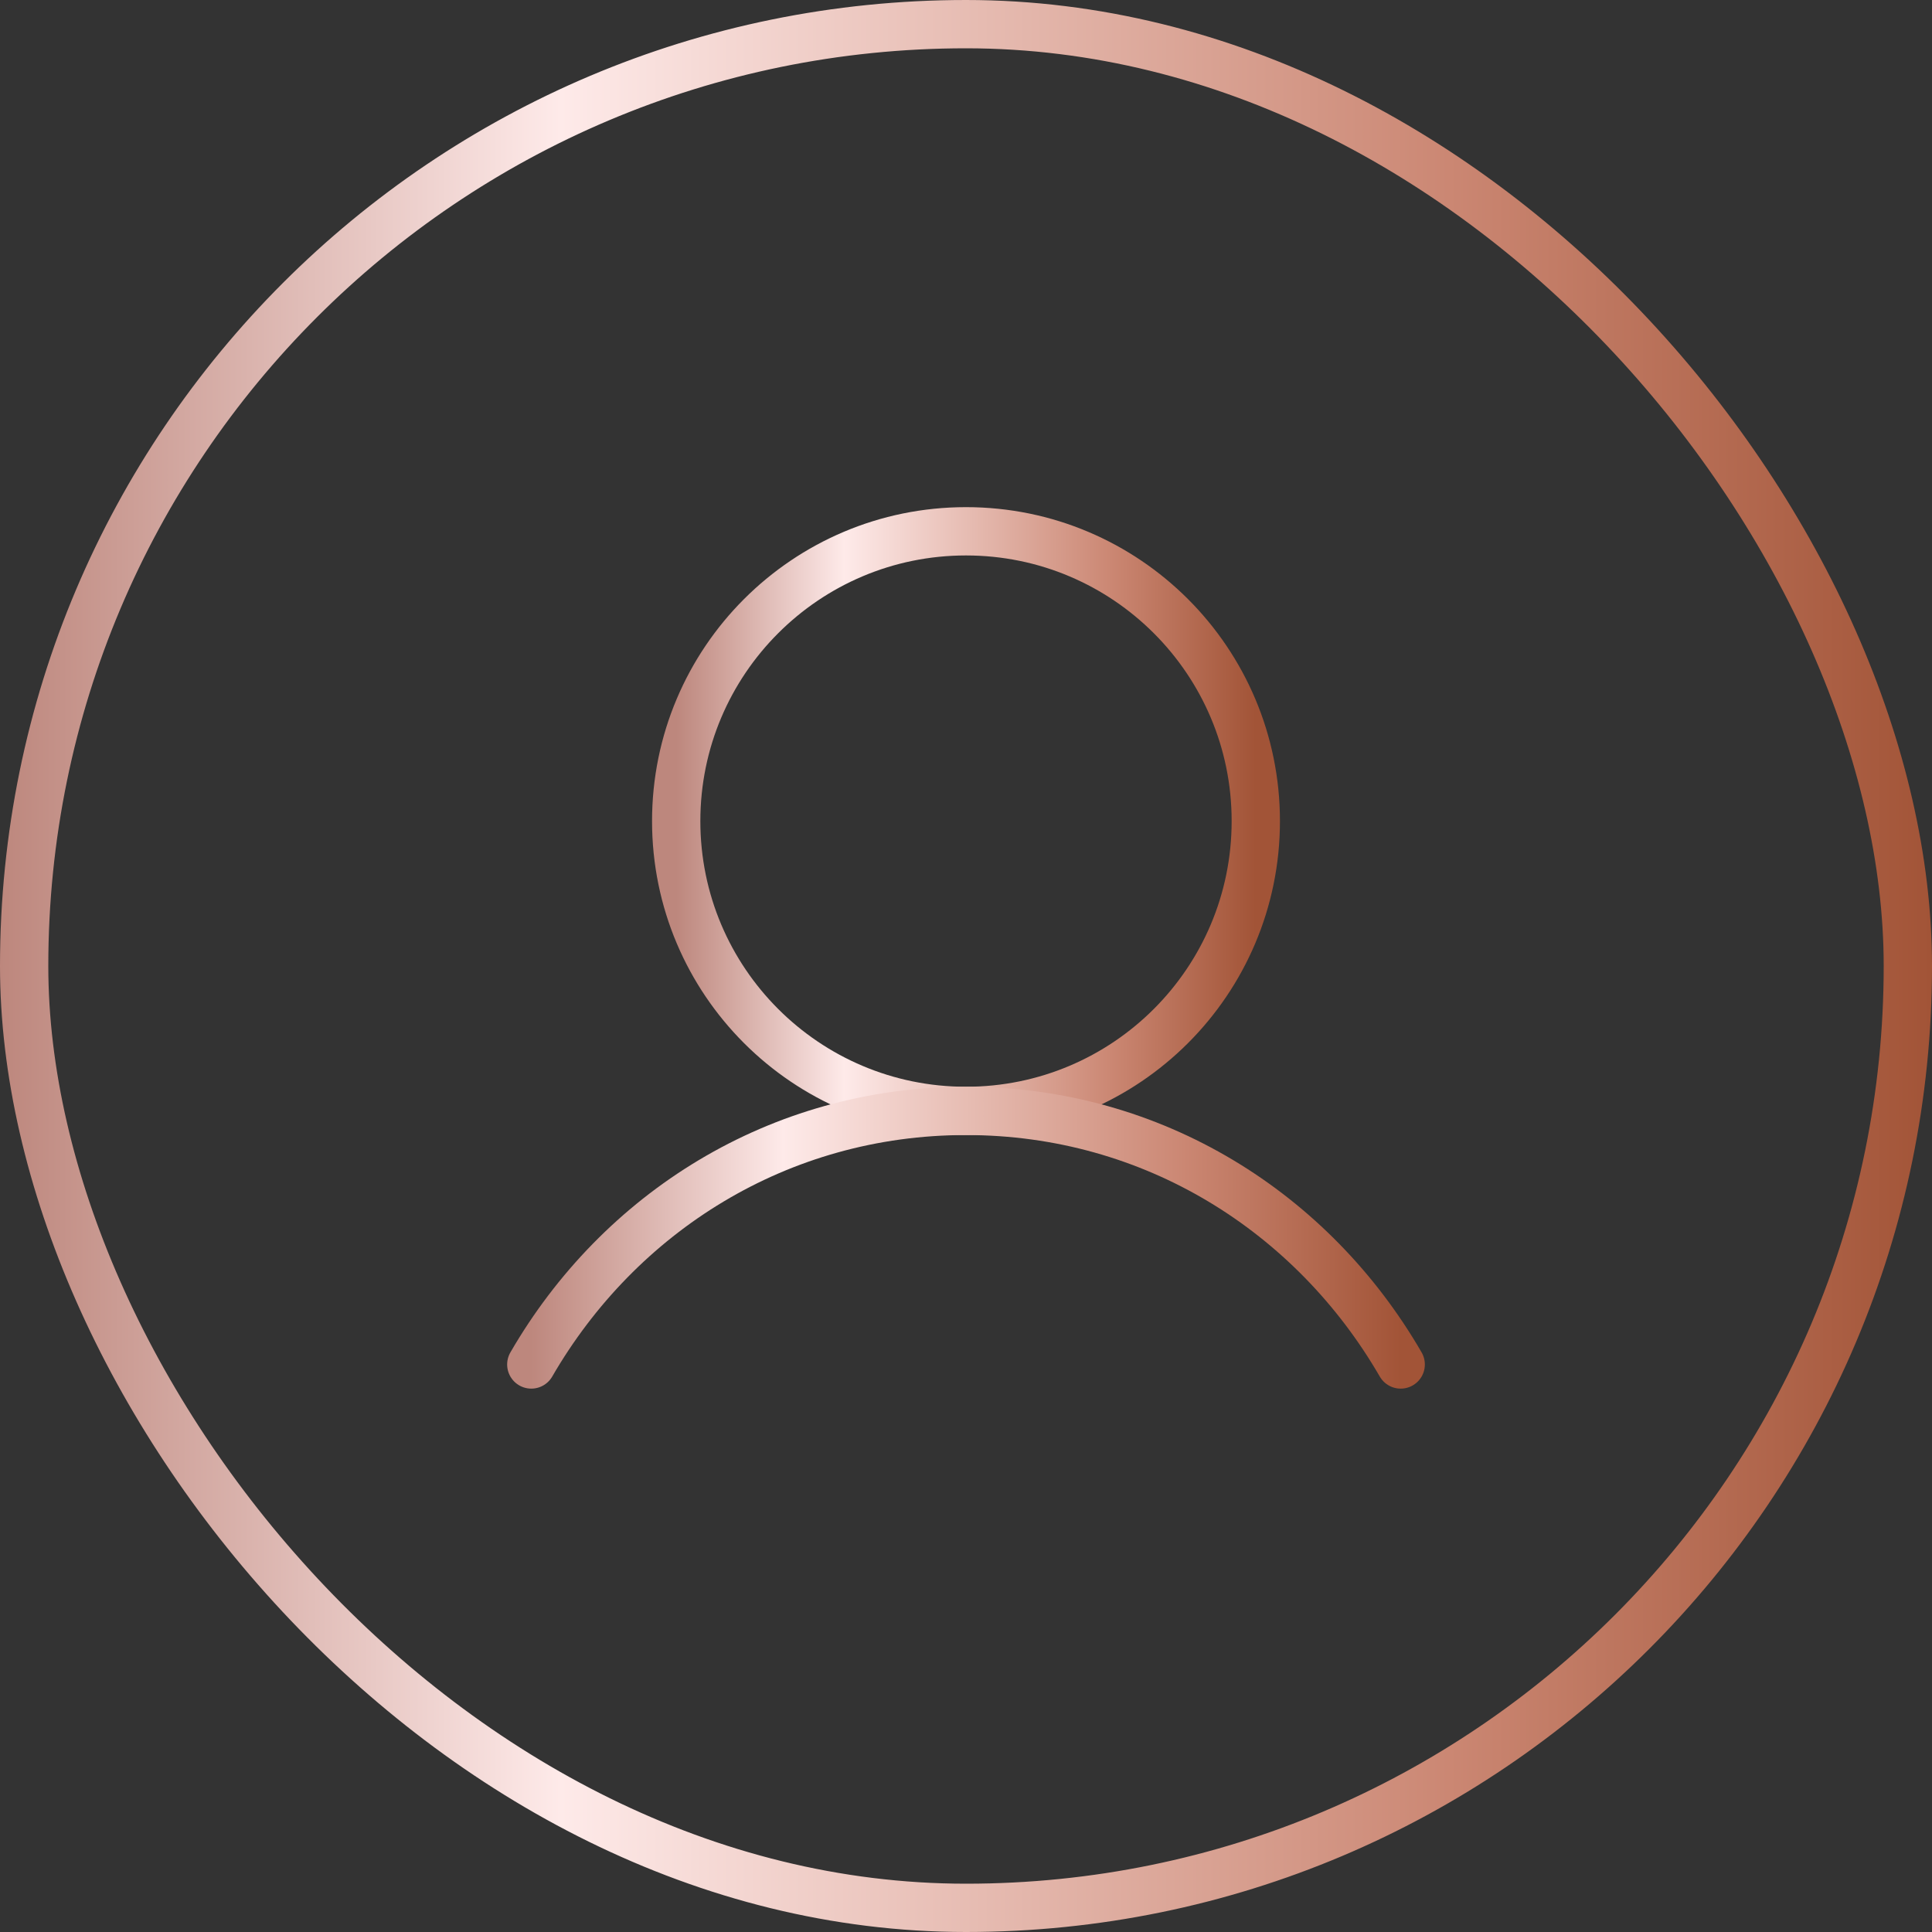 <?xml version="1.0" encoding="UTF-8"?> <svg xmlns="http://www.w3.org/2000/svg" width="40" height="40" viewBox="0 0 40 40" fill="none"><rect x="0" y="0" width="40" height="40" fill="#333333" stroke="none"/><rect x="0.5" y="0.5" width="39" height="39" rx="19.5" stroke="url(#paint0_linear_794_1523)"></rect><g clip-path="url(#clip0_794_1523)"><path d="M20 23C23.314 23 26 20.314 26 17C26 13.686 23.314 11 20 11C16.686 11 14 13.686 14 17C14 20.314 16.686 23 20 23Z" stroke="url(#paint1_linear_794_1523)" stroke-linecap="round" stroke-linejoin="round"></path><path d="M11 28.25C12.816 25.112 16.114 23 20 23C23.886 23 27.184 25.112 29 28.25" stroke="url(#paint2_linear_794_1523)" stroke-linecap="round" stroke-linejoin="round"></path></g><defs><linearGradient id="paint0_linear_794_1523" x1="0" y1="20" x2="40" y2="20" gradientUnits="userSpaceOnUse"><stop stop-color="#BD877D"></stop><stop offset="0.29" stop-color="#FEEAE9"></stop><stop offset="0.75" stop-color="#CB8773"></stop><stop offset="1" stop-color="#A25437"></stop></linearGradient><linearGradient id="paint1_linear_794_1523" x1="14" y1="17" x2="26" y2="17" gradientUnits="userSpaceOnUse"><stop stop-color="#BD877D"></stop><stop offset="0.29" stop-color="#FEEAE9"></stop><stop offset="0.75" stop-color="#CB8773"></stop><stop offset="1" stop-color="#A25437"></stop></linearGradient><linearGradient id="paint2_linear_794_1523" x1="11" y1="25.625" x2="29" y2="25.625" gradientUnits="userSpaceOnUse"><stop stop-color="#BD877D"></stop><stop offset="0.29" stop-color="#FEEAE9"></stop><stop offset="0.75" stop-color="#CB8773"></stop><stop offset="1" stop-color="#A25437"></stop></linearGradient><clipPath id="clip0_794_1523"><rect width="24" height="24" fill="white" transform="translate(8 8)"></rect></clipPath></defs></svg> 